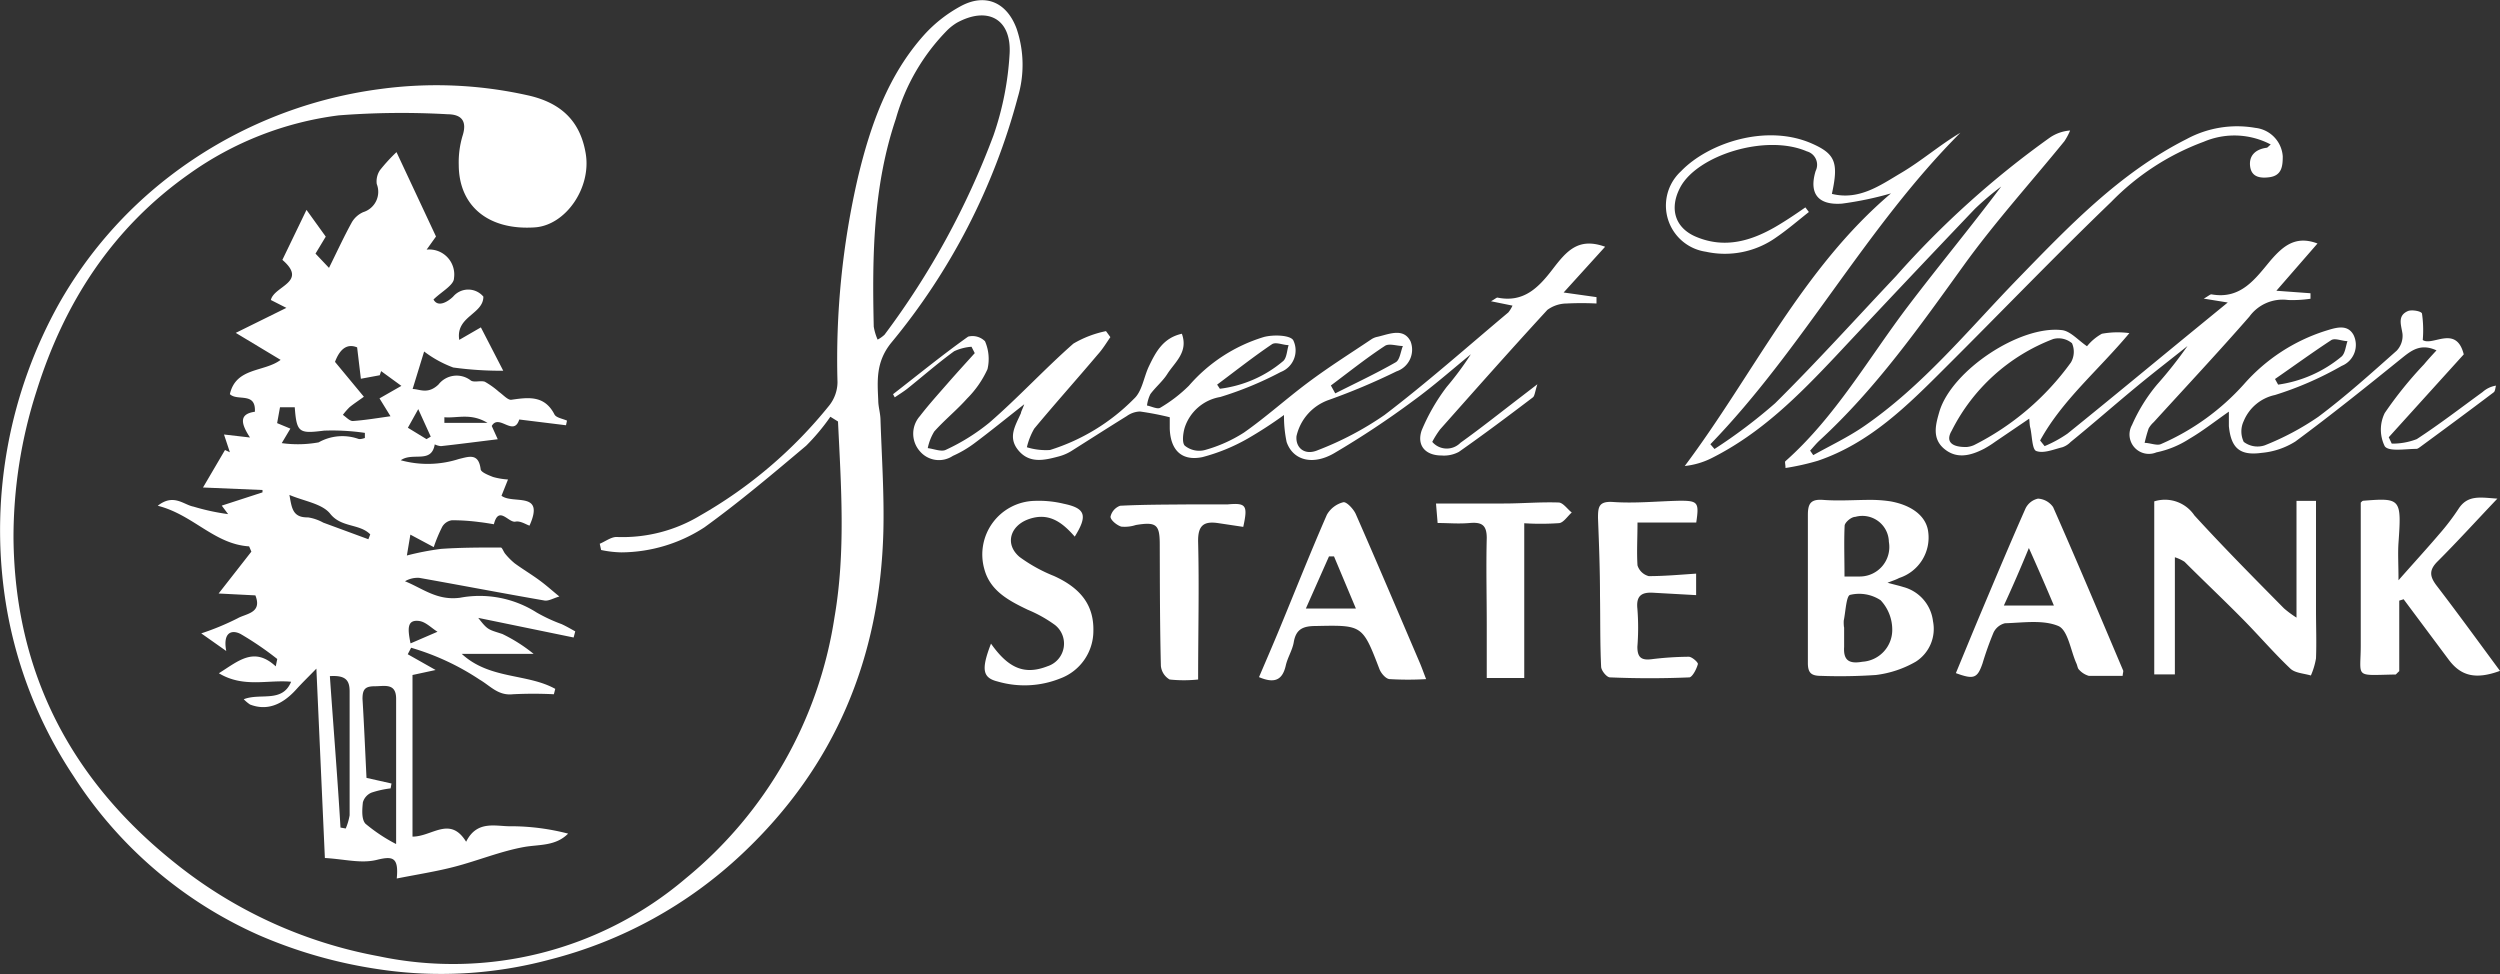 <svg xmlns="http://www.w3.org/2000/svg" viewBox="0 0 200 77.92"><rect x="0" y="0" width="200" height="77.92" fill="#333333" stroke="none"/><defs><style>.cls-1{fill:#fff}</style></defs><g id="Layer_2" data-name="Layer 2"><g id="Homepage"><g id="Content"><path class="cls-1" d="M33 66.93c1.57 0 3-1.69 4.29.41.89-1.79 2.43-1.2 3.67-1.24a18.28 18.28 0 014.49.59c-1 1-2.27.86-3.47 1.06-1.92.34-3.76 1.11-5.66 1.6-1.43.37-2.91.6-4.58.93.17-1.73-.34-1.8-1.6-1.49s-2.58-.06-4.15-.15l-.68-15.15c-.61.63-1.11 1.11-1.58 1.63-1.18 1.32-2.42 1.75-3.73 1.24a3.09 3.09 0 01-.5-.42c1.32-.53 3.08.32 3.79-1.4-1.85-.18-3.81.51-5.78-.68 1.59-1 2.82-2.15 4.55-.55l.12-.59a25.11 25.11 0 00-2.93-2c-.69-.36-1.44-.16-1.15 1.36l-2-1.41a20.89 20.89 0 002.9-1.2c.67-.39 2-.41 1.43-1.84l-2.94-.15 2.62-3.35-.18-.42c-2.8-.18-4.47-2.53-7.31-3.25 1.27-1 2.06-.08 2.86.07a17.83 17.83 0 002.77.6l-.51-.68L21 39.39v-.19l-4.76-.2L18 36l.39.18-.47-1.42L20 35c-.72-1.1-.91-1.88.39-2.06.09-1.62-1.41-.82-2-1.41.49-2.16 2.75-1.75 4.06-2.74l-3.59-2.16 4.05-2-1.24-.63c.25-1.13 3-1.42.92-3.21l1.93-4 1.54 2.14-.82 1.36 1.08 1.14c.68-1.38 1.22-2.55 1.84-3.67a2 2 0 01.9-.79 1.7 1.7 0 001.08-2.25 1.61 1.61 0 01.26-1.11 13.8 13.8 0 011.32-1.44l3.16 6.75-.75 1.05a2 2 0 012.19 2.28c0 .56-1 1.08-1.64 1.71.37.68 1.18.15 1.57-.23a1.58 1.58 0 012.42 0c0 1.42-2.23 1.57-1.93 3.46l1.73-1 1.79 3.47a28.24 28.24 0 01-4-.26 9 9 0 01-2.33-1.28l-.92 3c.55 0 1.21.46 2.07-.36a1.84 1.84 0 012.56-.34c.24.21.8 0 1.15.12a6.7 6.7 0 011.13.81c.34.24.72.68 1 .63 1.38-.2 2.65-.36 3.44 1.18.14.26.64.33 1 .49l-.08.37-3.74-.46c-.45 1.43-1.63-.5-2.2.52l.48 1.06c-1.64.2-3.09.39-4.54.55a1.4 1.4 0 01-.5-.14c-.27 1.58-1.75.59-2.72 1.27a8.13 8.13 0 004.65-.1c.8-.19 1.57-.5 1.74.8 0 .26.65.5 1 .64a5.78 5.78 0 001.19.2l-.52 1.3c.92.71 3.5-.41 2.24 2.39-.26-.08-.73-.4-1.12-.32-.56.12-1.34-1.33-1.73.21 0 0-.74-.13-1.13-.17a16.56 16.56 0 00-2.22-.15 1.07 1.07 0 00-.78.52 11.87 11.87 0 00-.68 1.63l-1.87-1-.28 1.67a22.18 22.18 0 012.74-.53c1.58-.11 3.18-.11 4.77-.11.12 0 .22.35.37.52a5.32 5.32 0 00.75.75c.63.46 1.3.86 1.93 1.32s.94.76 1.64 1.33c-.47.13-.86.38-1.2.32-3.35-.58-6.68-1.22-10-1.81a2 2 0 00-1.15.27c1.43.58 2.56 1.56 4.4 1.32A8.5 8.5 0 0142.93 49a12.94 12.94 0 002 .93c.37.17.73.38 1.09.58l-.13.49-7.63-1.57c.77 1 .81.92 1.93 1.29a12.76 12.76 0 012.5 1.59h-5.75c2.23 2.06 5.24 1.55 7.48 2.8l-.11.43a32.59 32.59 0 00-3.28 0c-1.18.13-1.8-.67-2.66-1.17a20 20 0 00-5.48-2.55l-.27.52 2.23 1.26L33 54zm-1.31.58V55.9c0-1.28-.93-1-1.69-1s-1 .21-1 1c.13 2.15.22 4.3.32 6.33l2 .45-.07.39a7.72 7.72 0 00-1.53.34 1.2 1.2 0 00-.69.78c-.06.57-.12 1.36.21 1.71a13.41 13.41 0 002.42 1.61zm-4.42-1.3l.39.07a4.72 4.72 0 00.31-1.06v-9.91c0-.9-.33-1.3-1.58-1.22.28 4.06.61 8.09.85 12.12zm3.22-36.52l-.11.33-1.51.28-.3-2.51c-.9-.37-1.44.28-1.77 1.16l2.31 2.79c-.38.28-.77.53-1.14.83a5.33 5.33 0 00-.54.62c.27.18.55.51.81.49 1-.07 2.05-.25 3-.38l-.88-1.43 1.75-1zm-7.95 5.76a9.31 9.31 0 002.95-.06 3.87 3.87 0 013.15-.29c.15.06.36 0 .55-.06v-.41a18 18 0 00-3.26-.18c-2 .25-2.2.18-2.35-1.87H22.4l-.23 1.27 1.06.44zm.61 4.13c.19 1 .22 1.84 1.49 1.81a3.69 3.69 0 011.22.42l3.61 1.33.15-.39c-.87-.88-2.33-.52-3.22-1.67-.66-.8-2.07-.98-3.28-1.5zm9.72 11.88l2.13-.92c-.49-.3-.94-.79-1.46-.86-.98-.13-.94.6-.7 1.78zm1.25-16.33l.34-.2-1-2.2-.83 1.49zm4.88-1.3c-1.34-.81-2.4-.36-3.45-.45v.45z"/><path class="cls-1" d="M66.43 33.34a16.8 16.8 0 01-1.94 2.32c-2.66 2.24-5.32 4.49-8.14 6.53a12.31 12.31 0 01-6.63 2 8.53 8.53 0 01-1.63-.19l-.11-.5c.46-.19.94-.57 1.39-.54A12 12 0 0056 41.25a36.34 36.34 0 0010.33-8.8 3.05 3.05 0 00.67-1.87 64.61 64.61 0 011.64-16.41c1-4.17 2.41-8.17 5.3-11.39a11 11 0 013-2.33c1.94-1 3.62-.24 4.39 1.85a9 9 0 01.1 5.46 51.59 51.59 0 01-10.17 19.71c-1.2 1.52-1.07 3-1 4.56 0 .52.17 1 .18 1.57.1 3 .3 5.92.23 8.88-.26 10.13-3.85 18.82-11.29 25.82A35 35 0 0144 76.76a33.47 33.47 0 01-13.7.78 37.86 37.86 0 01-9.59-2.73A34 34 0 015.87 62.07a35 35 0 01-5.5-14.46 37.21 37.21 0 014.38-23.37 33.91 33.91 0 018.8-10.12 35.15 35.15 0 0116.88-7 33.46 33.46 0 0111.72.49c2.81.6 4.29 2.15 4.71 4.69.45 2.74-1.61 5.72-4.07 5.89-3.68.25-6.08-1.67-6.09-5a7.39 7.39 0 01.3-2.31c.39-1.2-.08-1.73-1.19-1.74a65 65 0 00-8.72.09 26.3 26.3 0 00-11.95 4.68C9 18.23 5.13 24.21 2.91 31.33a38.22 38.22 0 00-1.83 11.72c.1 10.78 4.62 19.4 13 26.05a36.58 36.58 0 0016.22 7.4 28.73 28.73 0 0024.56-6.23 33.5 33.5 0 0011.9-20.89c.9-5.22.53-10.44.28-15.66zm3.78-6.17a2.65 2.65 0 00.55-.39 63.78 63.78 0 008.72-15.95 24.08 24.08 0 001.29-6.56C80.91 1.5 79 .48 76.55 1.82a4.3 4.3 0 00-.73.56 16.44 16.44 0 00-4.15 7.12c-1.83 5.42-1.9 11-1.77 16.63a4.38 4.38 0 00.31 1.04zm81.07-11.7a26.79 26.79 0 01-3.92.82c-1.91.14-2.66-.8-2.11-2.61a1.11 1.11 0 00-.7-1.57c-3.27-1.42-8.74.3-10.12 2.86-.91 1.7-.45 3.29 1.32 4 2.25.92 4.33.31 6.3-.83.82-.48 1.59-1 2.38-1.55l.28.37c-.85.67-1.67 1.38-2.57 2a7.08 7.08 0 01-5.66 1.18 3.73 3.73 0 01-2-6.44c2.18-2.27 6.87-3.84 10.53-2.19 1.81.81 2.09 1.51 1.54 4 2.18.54 3.87-.69 5.53-1.67s3.08-2.23 4.75-3.22c-7.58 7.59-12.55 17.22-20 24.92l.33.38a41.89 41.89 0 004.85-3.66c3.32-3.29 6.46-6.77 9.67-10.17A73.09 73.09 0 01164 11a3.3 3.3 0 011.61-.56 5 5 0 01-.46.86c-2.67 3.28-5.52 6.43-8 9.86-3.57 4.95-7.07 9.93-11.59 14.08-.27.25-.5.54-.75.81l.25.36c1.36-.76 2.78-1.43 4.06-2.31 4.7-3.24 8.29-7.65 12.22-11.71 4.13-4.25 8.21-8.55 13.6-11.27a8.48 8.48 0 015.49-.89 2.46 2.46 0 012.19 2.27c0 .79-.07 1.55-1.08 1.68-.71.09-1.42 0-1.53-.87s.44-1.37 1.32-1.49c.07 0 .13-.1.33-.26a6.24 6.24 0 00-5.36-.22 20 20 0 00-7.39 4.8c-4.52 4.35-8.86 8.87-13.31 13.3-3 3-6 6-10.17 7.42a19.67 19.67 0 01-2.59.58c0-.31-.08-.5 0-.55 4-3.55 6.63-8.22 9.82-12.42 2.43-3.2 5-6.3 7.44-9.55a23.57 23.57 0 00-2.1 1.78q-5.58 5.85-11.11 11.76c-3 3.18-6 6.21-10 8.21a6.23 6.23 0 01-2.11.61c5.5-7.34 9.4-15.79 16.5-21.81z"/><path class="cls-1" d="M121 24.45l-1.72-.35c.34-.19.45-.31.53-.29 2.08.42 3.27-.8 4.39-2.26s2.06-2.59 4.21-1.81l-3.32 3.66 2.63.37v.51a23.79 23.79 0 00-2.39 0 2.65 2.65 0 00-1.54.51c-2.9 3.15-5.74 6.36-8.58 9.56a7.35 7.35 0 00-.63 1 1.53 1.53 0 002.26.07c1.65-1.18 3.24-2.45 4.85-3.68l1.3-1c-.2.62-.21.93-.36 1.05-1.95 1.48-3.91 2.95-5.92 4.36a2.53 2.53 0 01-1.38.29c-1.31 0-2-.81-1.6-2a15.78 15.78 0 012-3.48 24.67 24.67 0 001.94-2.62c-1.52 1.24-3 2.55-4.58 3.7a71.19 71.19 0 01-6.38 4.23c-1.75 1-3.29.52-3.78-.91a9.91 9.91 0 01-.21-2.16 33.23 33.23 0 01-2.91 1.89 14.91 14.91 0 01-3.62 1.48c-1.67.34-2.55-.57-2.61-2.28v-.91a23.59 23.59 0 00-2.38-.46 1.92 1.92 0 00-1.05.36c-1.5.93-3 1.89-4.47 2.82a3.73 3.73 0 01-1 .42c-1.13.3-2.31.58-3.2-.48s-.24-2 .2-3c0-.11.09-.23.26-.7-1.5 1.18-2.73 2.18-4 3.13a8.89 8.89 0 01-1.71 1 2 2 0 01-2.64-.37 2.12 2.12 0 010-2.81c.7-.91 1.47-1.76 2.22-2.62s1.44-1.61 2.17-2.42l-.26-.51a4 4 0 00-1.39.36c-1.28.93-2.5 2-3.75 3-.32.25-.67.46-1 .69-.1-.19-.14-.25-.13-.26 2-1.55 3.93-3.13 6-4.6a1.41 1.41 0 011.35.37 3.55 3.55 0 01.2 2.23 8 8 0 01-1.64 2.36c-.82.92-1.8 1.71-2.62 2.63a4.15 4.15 0 00-.52 1.33c.5.06 1.1.32 1.46.13a16.36 16.36 0 003.46-2.16c2.31-2 4.42-4.3 6.73-6.33a8.45 8.45 0 012.61-1l.35.48c-.32.46-.61.95-1 1.38-1.69 2-3.42 3.93-5.09 5.94a5.46 5.46 0 00-.59 1.49A5.12 5.12 0 0084 36a16.22 16.22 0 006.72-4.1c.65-.59.78-1.73 1.19-2.59.55-1.15 1.14-2.28 2.64-2.61.53 1.47-.56 2.27-1.16 3.21-.37.59-.94 1.05-1.36 1.62a2.85 2.85 0 00-.27.91c.36.07.84.32 1.06.18a11.62 11.62 0 002.29-1.76 12.87 12.87 0 016-3.9c.75-.2 2.1-.16 2.35.26a1.85 1.85 0 01-1 2.54 27.61 27.61 0 01-4.84 2 3.62 3.62 0 00-2.84 2.44c-.14.46-.23 1.21 0 1.45a1.82 1.82 0 001.62.35 11.47 11.47 0 003.11-1.39c1.77-1.24 3.38-2.7 5.12-4s3.39-2.33 5.1-3.48a1.39 1.39 0 01.49-.19c.93-.22 2.06-.73 2.62.36a1.83 1.83 0 01-1.12 2.41 51.59 51.59 0 01-5.43 2.29 4 4 0 00-2.57 2.89c-.09.93.65 1.57 1.69 1.13a25.28 25.28 0 005.35-2.82c3.41-2.6 6.62-5.45 9.91-8.21a2.57 2.57 0 00.33-.54zm-23.63 6.32l.22.33a9.66 9.66 0 005.07-2.22c.29-.27.29-.84.43-1.27-.45 0-1-.27-1.32-.08-1.51 1.02-2.94 2.15-4.4 3.24zm9.1.07l.35.63c1.62-.82 3.27-1.59 4.84-2.49.33-.19.39-.86.57-1.3-.49 0-1.12-.24-1.45 0-1.48.97-2.88 2.09-4.31 3.16zm55.87 2.65l-2.71 1.84a8.51 8.51 0 01-.9.57c-1.07.55-2.19.85-3.2 0s-.66-2-.37-3c1-3.27 6.43-6.89 9.8-6.49.67.08 1.26.78 2 1.29a4.07 4.07 0 011.19-1 7 7 0 012.2-.05c-2.51 3-5.37 5.36-7.14 8.59l.36.45a10 10 0 001.83-1c3.52-2.84 7-5.73 10.51-8.6l2.31-1.89-1.92-.31c.38-.21.52-.36.63-.34 2.35.42 3.5-1.26 4.73-2.73 1-1.15 2-2 3.74-1.34l-3.29 3.78 2.73.2v.44a9.82 9.82 0 01-1.79.1 3.29 3.29 0 00-3.1 1.33c-2.5 2.86-5.09 5.63-7.65 8.44a2 2 0 00-.41.51 11.53 11.53 0 00-.32 1.15c.44 0 1 .25 1.32.09a19.15 19.15 0 006.64-4.8 14.54 14.54 0 016.47-4.24c.79-.24 1.77-.61 2.28.31a1.81 1.81 0 01-.94 2.48A26.94 26.94 0 01182 31.6a3.49 3.49 0 00-2.5 2.08 1.93 1.93 0 000 1.67 1.82 1.82 0 001.67.28 21.59 21.59 0 004.3-2.29c2.19-1.64 4.23-3.48 6.27-5.29a1.73 1.73 0 00.46-1.34c-.1-.71-.43-1.44.42-1.82.31-.14 1.1 0 1.14.2a9.25 9.25 0 01.06 2.11c.77.53 2.68-1.25 3.28 1.15l-6 6.63.24.51a5.36 5.36 0 002-.36c1.81-1.18 3.52-2.5 5.27-3.77a2.1 2.1 0 011.07-.51c-.06.19-.06.45-.19.54-1.93 1.46-3.88 2.9-5.84 4.34-.1.07-.23.18-.34.18-.88 0-2.21.24-2.53-.21a3 3 0 010-2.66 31.26 31.26 0 013.14-3.89c.29-.35.6-.69 1-1.12-1.26-.58-2 0-2.76.61-2.81 2.27-5.62 4.53-8.53 6.68a6.06 6.06 0 01-2.71.91c-1.75.24-2.44-.4-2.61-2.14v-1.16c-1.16.81-2.12 1.57-3.17 2.18a7.71 7.71 0 01-2.63 1.08 1.55 1.55 0 01-1.95-2.19 13.45 13.45 0 012-3.23 34 34 0 002.44-3.09c-1.35 1.08-2.73 2.14-4.07 3.25-1.77 1.46-3.52 3-5.28 4.43a1.68 1.68 0 01-.66.42c-.7.17-1.5.52-2.09.3-.33-.12-.33-1.19-.47-1.83-.06-.2-.06-.41-.09-.76zm-5 2.27a1.87 1.87 0 00.58-.15 21.41 21.41 0 007.75-6.61 1.69 1.69 0 00.09-1.54 1.67 1.67 0 00-1.5-.34 15.12 15.12 0 00-8.13 7.35c-.49.83-.04 1.32 1.23 1.29zM182 30.32l.25.45a10.14 10.14 0 005.08-2.25c.29-.27.32-.81.47-1.23-.44 0-1-.27-1.3-.08-1.5.98-2.98 2.06-4.5 3.11zm-31 16.3c.63.17.95.24 1.26.34a3.22 3.22 0 012.38 2.74 3.11 3.11 0 01-1.37 3.23 8.44 8.44 0 01-3.2 1.07 42.39 42.39 0 01-4.37.07c-.79 0-1.08-.22-1.07-1.07V41.2c0-.89.21-1.28 1.2-1.21 1.27.1 2.55 0 3.83 0a10.54 10.54 0 011.59.12c1.74.32 2.83 1.2 3 2.39a3.4 3.4 0 01-2.32 3.74c-.24.13-.44.19-.93.38zm-3.47 3.56v1.58c-.07 1.1.43 1.36 1.46 1.18a2.55 2.55 0 002.39-2.52 3.44 3.44 0 00-.93-2.4 3.11 3.11 0 00-2.44-.43c-.31.07-.36 1.34-.51 2.06a3.13 3.13 0 00.02.53zm0-4.06h1.28a2.36 2.36 0 002.3-2.77 2.12 2.12 0 00-2.69-2c-.33 0-.84.45-.85.71-.06 1.3-.01 2.62-.01 4.06zm24.81-6.01a2.84 2.84 0 013.21 1.12c2.32 2.54 4.76 5 7.17 7.44a8.36 8.36 0 001 .74v-9.34h1.56v8.75c0 1.29.05 2.57 0 3.85a5.81 5.81 0 01-.41 1.37c-.56-.17-1.26-.19-1.64-.55-1.35-1.28-2.55-2.69-3.85-4-1.52-1.54-3.07-3-4.62-4.55a3.31 3.31 0 00-.77-.36v9.37h-1.65zM200 53.67c-1.94.71-3.12.42-4.1-.89l-3.61-4.84-.35.11v5.64c-.23.21-.26.27-.29.27-3.42.06-2.77.34-2.79-2.49V40.21c.06-.06.13-.15.2-.15 3-.24 3.07-.18 2.82 3.36-.06.86 0 1.73 0 3 1.25-1.42 2.27-2.53 3.25-3.68a18.56 18.56 0 001.53-2c.74-1.18 1.77-.94 3.13-.85-1.73 1.82-3.2 3.44-4.76 5-.74.72-.66 1.24-.07 2 1.68 2.19 3.31 4.44 5.04 6.78zm-30.19.4h-2.7a1.68 1.68 0 01-.79-.5c-.11-.1-.13-.32-.2-.48-.46-1-.67-2.64-1.43-3-1.24-.53-2.84-.27-4.29-.23a1.38 1.38 0 00-.92.75 25.83 25.83 0 00-.88 2.47c-.41 1.18-.69 1.3-2.13.77.7-1.69 1.39-3.38 2.1-5.06 1.14-2.71 2.28-5.42 3.47-8.11a1.46 1.46 0 011-.79 1.58 1.58 0 011.21.68c1.92 4.35 3.76 8.72 5.61 13.09.01.08-.03.18-.05.41zm-9.5-5.63h4c-.64-1.52-1.23-2.88-2-4.6-.72 1.75-1.31 3.1-2 4.6zm-59.59 5.73c.56-1.31 1.11-2.58 1.64-3.86 1.26-3.05 2.47-6.11 3.79-9.13a2.11 2.11 0 011.31-1c.26-.06.82.54 1 .94 1.73 3.94 3.41 7.9 5.1 11.85.17.39.31.8.53 1.36a24.9 24.9 0 01-2.9 0c-.31 0-.7-.46-.83-.79C109 50 109 50 105.29 50.08c-1 0-1.61.21-1.79 1.3-.11.64-.5 1.23-.64 1.87-.28 1.22-.96 1.42-2.14.92zm6-9.66h-.4l-1.85 4.17h4zm28.98-2.71H131c0 1.24-.07 2.34 0 3.43a1.28 1.28 0 00.9.86c1.23 0 2.46-.11 3.79-.2v1.72l-3.41-.19c-.92-.06-1.4.21-1.29 1.27a19.41 19.41 0 010 3.05c0 .86.32 1.09 1.11 1a25.72 25.72 0 013-.2c.26 0 .77.46.73.59-.11.4-.42 1-.67 1.06-2.12.09-4.24.09-6.36 0-.26 0-.7-.54-.71-.85-.09-1.89-.06-3.78-.09-5.68 0-2.07-.08-4.15-.16-6.22 0-.89.06-1.36 1.22-1.28 1.75.12 3.51-.06 5.27-.1 1.51-.01 1.61.12 1.37 1.74zm-56.42 9.69C80.7 53.51 82 54 83.8 53.3a1.9 1.9 0 00.6-3.3 10.53 10.53 0 00-2.18-1.22c-1.5-.72-3-1.5-3.47-3.24a4.29 4.29 0 014-5.47 8.53 8.53 0 012.35.23c1.74.36 1.93.94.88 2.63-1-1.14-2.09-2-3.76-1.37-1.43.55-1.84 2-.65 3a12.46 12.46 0 002.75 1.52c2.21 1 3.2 2.4 3.15 4.42a4.06 4.06 0 01-2.66 3.78 7.67 7.67 0 01-5 .24c-1.22-.3-1.32-.98-.53-3.03zm20.18-9.34l-2-.3c-1.19-.18-1.64.21-1.61 1.51.09 3.61 0 7.23 0 11a10.88 10.88 0 01-2.28 0 1.41 1.41 0 01-.7-1.1c-.08-3.23-.08-6.46-.09-9.7 0-1.6-.27-1.83-1.91-1.56a2.85 2.85 0 01-1.17.13c-.35-.11-.85-.51-.86-.79a1.21 1.21 0 01.77-.88c1.94-.1 3.88-.09 5.83-.11h2.79c1.46-.13 1.61.07 1.23 1.8zm22.48-.29v12.38h-3v-4.2c0-2.35-.06-4.69 0-7 0-1.06-.42-1.28-1.36-1.2s-1.66 0-2.57 0l-.13-1.56h5.43c1.46 0 2.92-.13 4.37-.08.36 0 .7.52 1.06.8-.34.3-.65.8-1 .85a21.09 21.09 0 01-2.8.01z"/></g></g></g></svg>